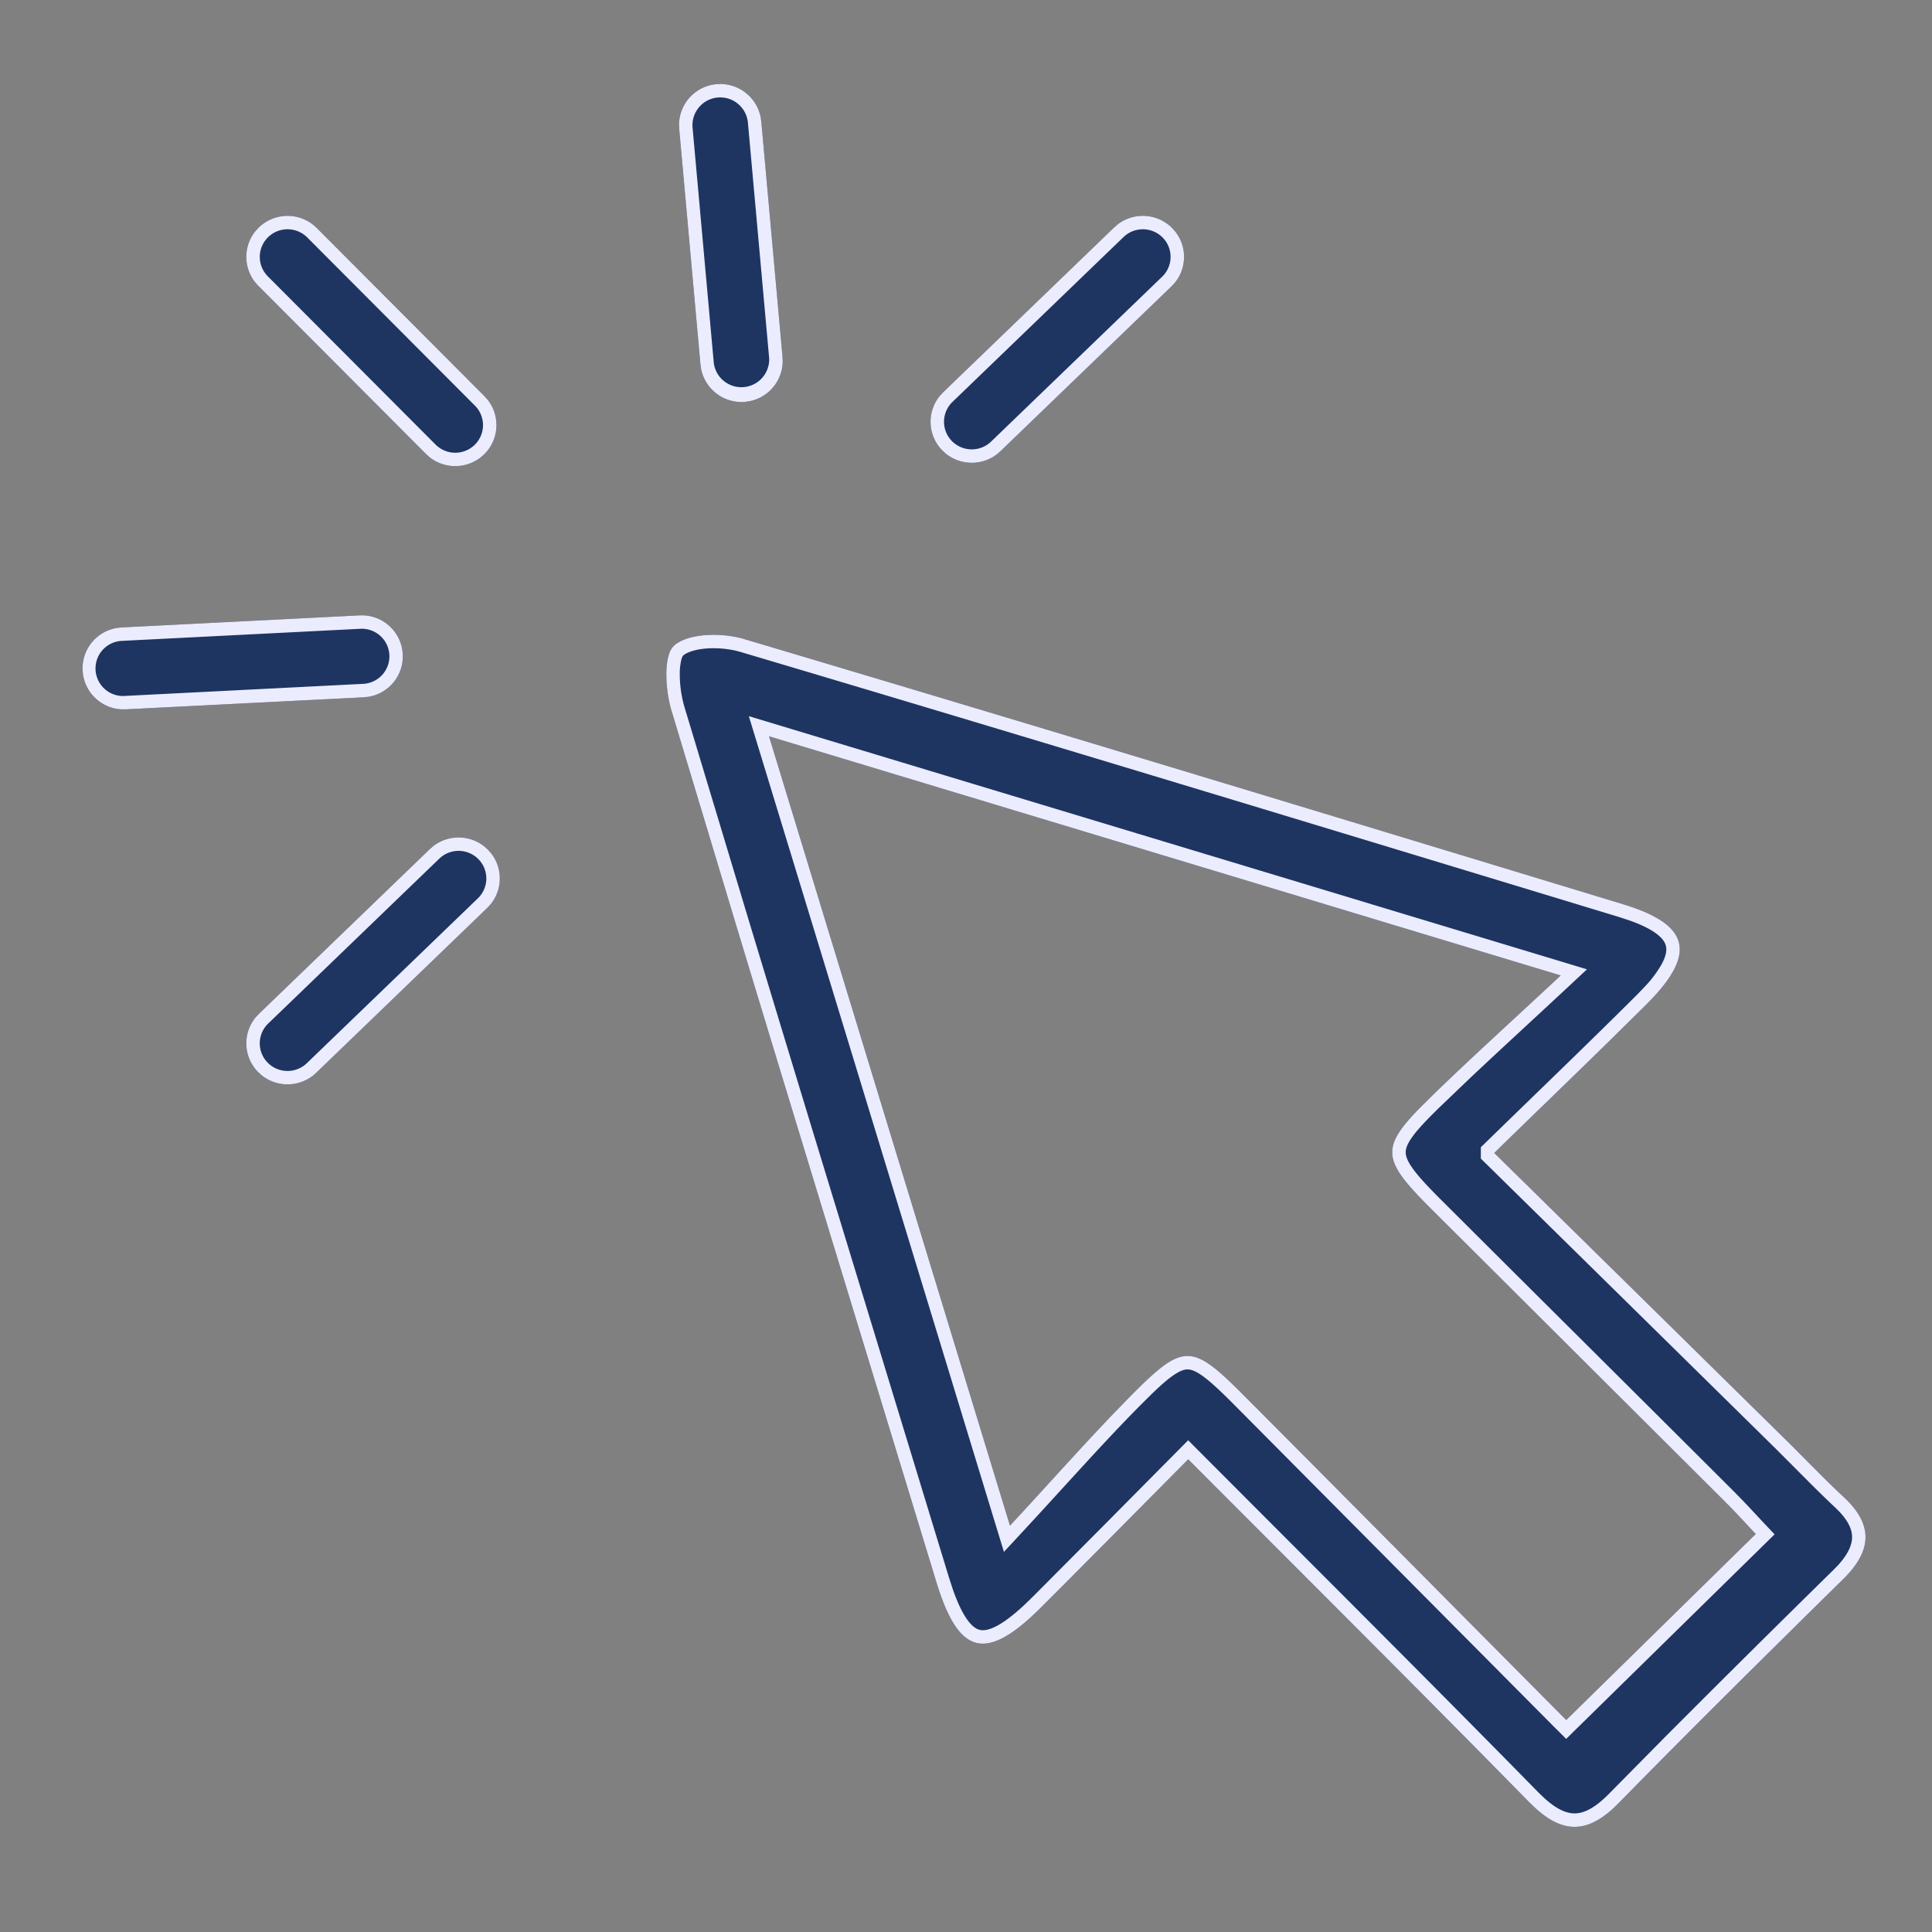 <?xml version="1.0" encoding="UTF-8"?>
<svg xmlns="http://www.w3.org/2000/svg" width="72" height="72" fill="none">
  <rect width="100%" height="100%" fill="#808080" stroke="none"/>
  <path d="M55.688 42.969c3.744 3.682 7.31 7.19 10.871 10.696.722.712 1.422 1.448 2.166 2.142 1.12 1.043 1.016 2.012-.04 3.049-2.808 2.763-5.608 5.53-8.366 8.344-1.18 1.205-2.158 1.155-3.328-.036-4.136-4.215-8.323-8.38-12.71-12.78-1.882 1.898-3.666 3.703-5.461 5.498-2.072 2.074-3.088 1.827-3.932-.944-3.3-10.818-6.617-21.632-9.866-32.468-.23-.768-.313-2.07.118-2.427.553-.457 1.774-.468 2.574-.232 10.937 3.25 21.852 6.57 32.767 9.885 2.517.765 2.768 1.848.872 3.739-1.81 1.802-3.651 3.568-5.665 5.53v.004ZM58.37 64.1l7.062-6.931c-.355-.376-.747-.812-1.163-1.227-3.634-3.625-7.278-7.242-10.912-10.867-1.946-1.945-1.963-2.31-.046-4.18 1.486-1.447 3.026-2.838 4.854-4.543L28.66 27.439l8.98 29.419c1.694-1.827 3.026-3.343 4.44-4.777 2.04-2.062 2.313-2.048 4.313-.039 4.04 4.054 8.068 8.122 11.974 12.055l.004.003Z" fill="#1E3562"></path>
  <path d="m55.187 42.754.152-.147c2.018-1.967 3.854-3.728 5.66-5.527l.315-.328a4.35 4.35 0 0 0 .617-.828c.17-.316.187-.526.154-.668-.033-.14-.138-.313-.422-.508-.216-.148-.513-.293-.904-.434l-.423-.14c-10.916-3.314-21.828-6.636-32.763-9.885v.001c-.34-.1-.787-.152-1.207-.125-.382.025-.671.11-.842.216l-.065.047a.477.477 0 0 0-.069.166 2.14 2.14 0 0 0-.057.514 4.43 4.43 0 0 0 .168 1.218l2.448 8.122c.82 2.706 1.641 5.412 2.465 8.117l4.952 16.227.154.471c.155.436.31.768.467 1.01.208.322.386.434.524.467.139.034.353.015.694-.177.341-.193.756-.529 1.26-1.034h.002l2.696-2.71 2.763-2.788.354-.357.355.357c4.385 4.398 8.575 8.566 12.712 12.783l.202.193c.454.414.812.567 1.112.573.337.007.75-.17 1.3-.73l2.079-2.105a818.138 818.138 0 0 1 6.295-6.246l.17-.175c.363-.4.506-.732.516-1.008.01-.264-.1-.582-.465-.972l-.172-.172c-.374-.349-.742-.713-1.104-1.077l-1.071-1.074a21650.81 21650.81 0 0 0-10.872-10.696l-.15-.147v-.424ZM28.804 26.96l29.505 8.912.832.252-.635.593c-1.377 1.284-2.58 2.383-3.722 3.46l-1.124 1.076c-.48.468-.81.815-1.02 1.104-.206.285-.256.461-.254.592.002.135.06.32.278.62.22.302.559.664 1.046 1.15 1.817 1.813 3.636 3.624 5.456 5.434 1.82 1.811 3.639 3.622 5.456 5.435l.313.32c.31.322.603.645.86.916l.338.357-.351.345-7.063 6.931-.352.347-.35-.35-.004-.003-.002-.001-11.973-12.055c-.503-.506-.87-.857-1.175-1.083-.302-.225-.48-.278-.61-.278-.13.001-.312.058-.62.288-.233.174-.502.42-.838.752l-.36.359c-1.407 1.426-2.723 2.925-4.43 4.764l-.591.637-.254-.83c-3.066-10.05-5.956-19.516-8.98-29.419l-.273-.895.897.27Zm8.835 29.898c1.482-1.599 2.688-2.96 3.914-4.235l.527-.542c2.04-2.063 2.313-2.048 4.312-.039 4.04 4.054 8.068 8.123 11.974 12.055l.004.003c2.506-2.46 4.754-4.665 7.062-6.932-.266-.281-.554-.597-.856-.912l-.308-.313-10.91-10.869c-1.825-1.823-1.955-2.258-.384-3.845l.336-.334c1.487-1.448 3.027-2.838 4.855-4.543l-29.506-8.913 8.98 29.419Zm18.048-13.889c3.745 3.682 7.31 7.19 10.872 10.696.722.712 1.422 1.447 2.165 2.14 1.12 1.045 1.017 2.014-.039 3.05-2.807 2.764-5.608 5.531-8.366 8.345l-.219.211c-1.012.918-1.888.88-2.892-.038l-.217-.209c-4.136-4.215-8.322-8.38-12.71-12.78-1.881 1.897-3.667 3.703-5.462 5.498-2.071 2.073-3.087 1.826-3.93-.944-2.475-8.114-4.96-16.225-7.42-24.345l-2.448-8.123c-.215-.72-.3-1.91.044-2.35l.075-.077c.553-.457 1.774-.468 2.575-.232 10.936 3.25 21.851 6.57 32.766 9.885 2.517.765 2.768 1.848.872 3.739l-1.365 1.347c-1.376 1.35-2.79 2.71-4.3 4.183v.004Z" fill="#ECECFF"></path>
  <path d="M35.112 16.78a1.522 1.522 0 0 1 .034-2.16l6.376-6.145a1.541 1.541 0 0 1 2.17.035c.59.606.576 1.573-.033 2.16l-6.376 6.145a1.54 1.54 0 0 1-2.171-.034Z" fill="#1E3562"></path>
  <path d="m43.31 10.312.349.358-6.376 6.146-.349-.358 6.376-6.146Zm.023-1.455a1.038 1.038 0 0 0-1.462-.023l-6.376 6.145a1.025 1.025 0 0 0-.023 1.455 1.039 1.039 0 0 0 1.462.024l.35.358-.119.103a1.543 1.543 0 0 1-1.938-.031l-.115-.107a1.522 1.522 0 0 1-.073-2.046l.107-.114 6.376-6.146.118-.103c.61-.48 1.5-.43 2.053.138l.104.118c.45.567.437 1.376-.031 1.928l-.107.114-.349-.358c.41-.395.42-1.047.023-1.455Z" fill="#ECECFF"></path>
  <path d="M27.77 14.976a1.537 1.537 0 0 1-1.666-1.393l-.792-8.78a1.534 1.534 0 0 1 1.391-1.666 1.537 1.537 0 0 1 1.668 1.393l.791 8.78a1.534 1.534 0 0 1-1.391 1.666Z" fill="#1E3562"></path>
  <path d="m27.873 4.574.498-.044.792 8.78-.498.045-.792-8.78Zm-1.125-.94c-.57.052-.99.555-.938 1.125l.792 8.78a1.037 1.037 0 0 0 2.063-.184l.498-.044.006.156a1.535 1.535 0 0 1-1.243 1.487l-.155.022a1.538 1.538 0 0 1-1.646-1.237l-.021-.155-.792-8.78-.007-.158a1.534 1.534 0 0 1 1.398-1.51l.157-.006c.727.01 1.35.53 1.489 1.244l.022.156-.498.044a1.038 1.038 0 0 0-1.125-.94Z" fill="#ECECFF"></path>
  <path d="M3.078 24.986a1.527 1.527 0 0 1 1.448-1.603l8.88-.45a1.527 1.527 0 1 1 .156 3.052l-8.88.45a1.529 1.529 0 0 1-1.604-1.449Z" fill="#1E3562"></path>
  <path d="m13.536 25.486.026.5-8.88.449-.025-.5 8.88-.45Zm.975-1.078a1.03 1.03 0 0 0-1.08-.975l-8.88.45a1.028 1.028 0 1 0 .106 2.053l.025.499h-.156a1.53 1.53 0 0 1-1.432-1.293l-.016-.155a1.528 1.528 0 0 1 1.293-1.588l.155-.016 8.88-.45h.156a1.53 1.53 0 0 1 1.448 1.45v.155a1.528 1.528 0 0 1-1.293 1.431l-.155.016-.026-.5a1.028 1.028 0 0 0 .975-1.077Z" fill="#ECECFF"></path>
  <path d="M9.634 8.489a1.541 1.541 0 0 1 2.171.008l6.251 6.27c.598.6.594 1.567-.008 2.16a1.541 1.541 0 0 1-2.172-.008l-6.25-6.27a1.522 1.522 0 0 1 .008-2.16Z" fill="#1E3562"></path>
  <path d="m16.231 16.567-.355.352-6.25-6.27.355-.35 6.25 6.268Zm1.463.007c.406-.4.408-1.052.006-1.456l-6.25-6.27a1.039 1.039 0 0 0-1.463-.005 1.026 1.026 0 0 0-.006 1.455l-.356.352-.105-.117a1.523 1.523 0 0 1 .008-1.929l.105-.115a1.542 1.542 0 0 1 2.056-.097l.117.106 6.25 6.269.105.117c.49.602.45 1.487-.114 2.044l-.117.104a1.542 1.542 0 0 1-1.938-.007l-.116-.106.355-.352a1.038 1.038 0 0 0 1.463.007Z" fill="#ECECFF"></path>
  <path d="M9.612 39.946a1.522 1.522 0 0 1 .034-2.16l6.376-6.146a1.541 1.541 0 0 1 2.17.035c.59.606.576 1.573-.033 2.16l-6.376 6.145a1.541 1.541 0 0 1-2.171-.034Z" fill="#1E3562"></path>
  <path d="m17.81 33.477.349.358-6.376 6.146-.349-.358 6.376-6.146Zm.023-1.455a1.038 1.038 0 0 0-1.462-.023l-6.376 6.145a1.025 1.025 0 0 0-.023 1.455 1.039 1.039 0 0 0 1.462.024l.35.358-.119.103a1.543 1.543 0 0 1-1.938-.031l-.115-.107a1.522 1.522 0 0 1-.073-2.046l.107-.114 6.376-6.146.118-.102c.61-.48 1.5-.431 2.052.137l.105.118c.45.567.437 1.376-.031 1.928l-.107.114-.349-.358c.41-.395.42-1.047.023-1.455Z" fill="#ECECFF"></path>
</svg>
